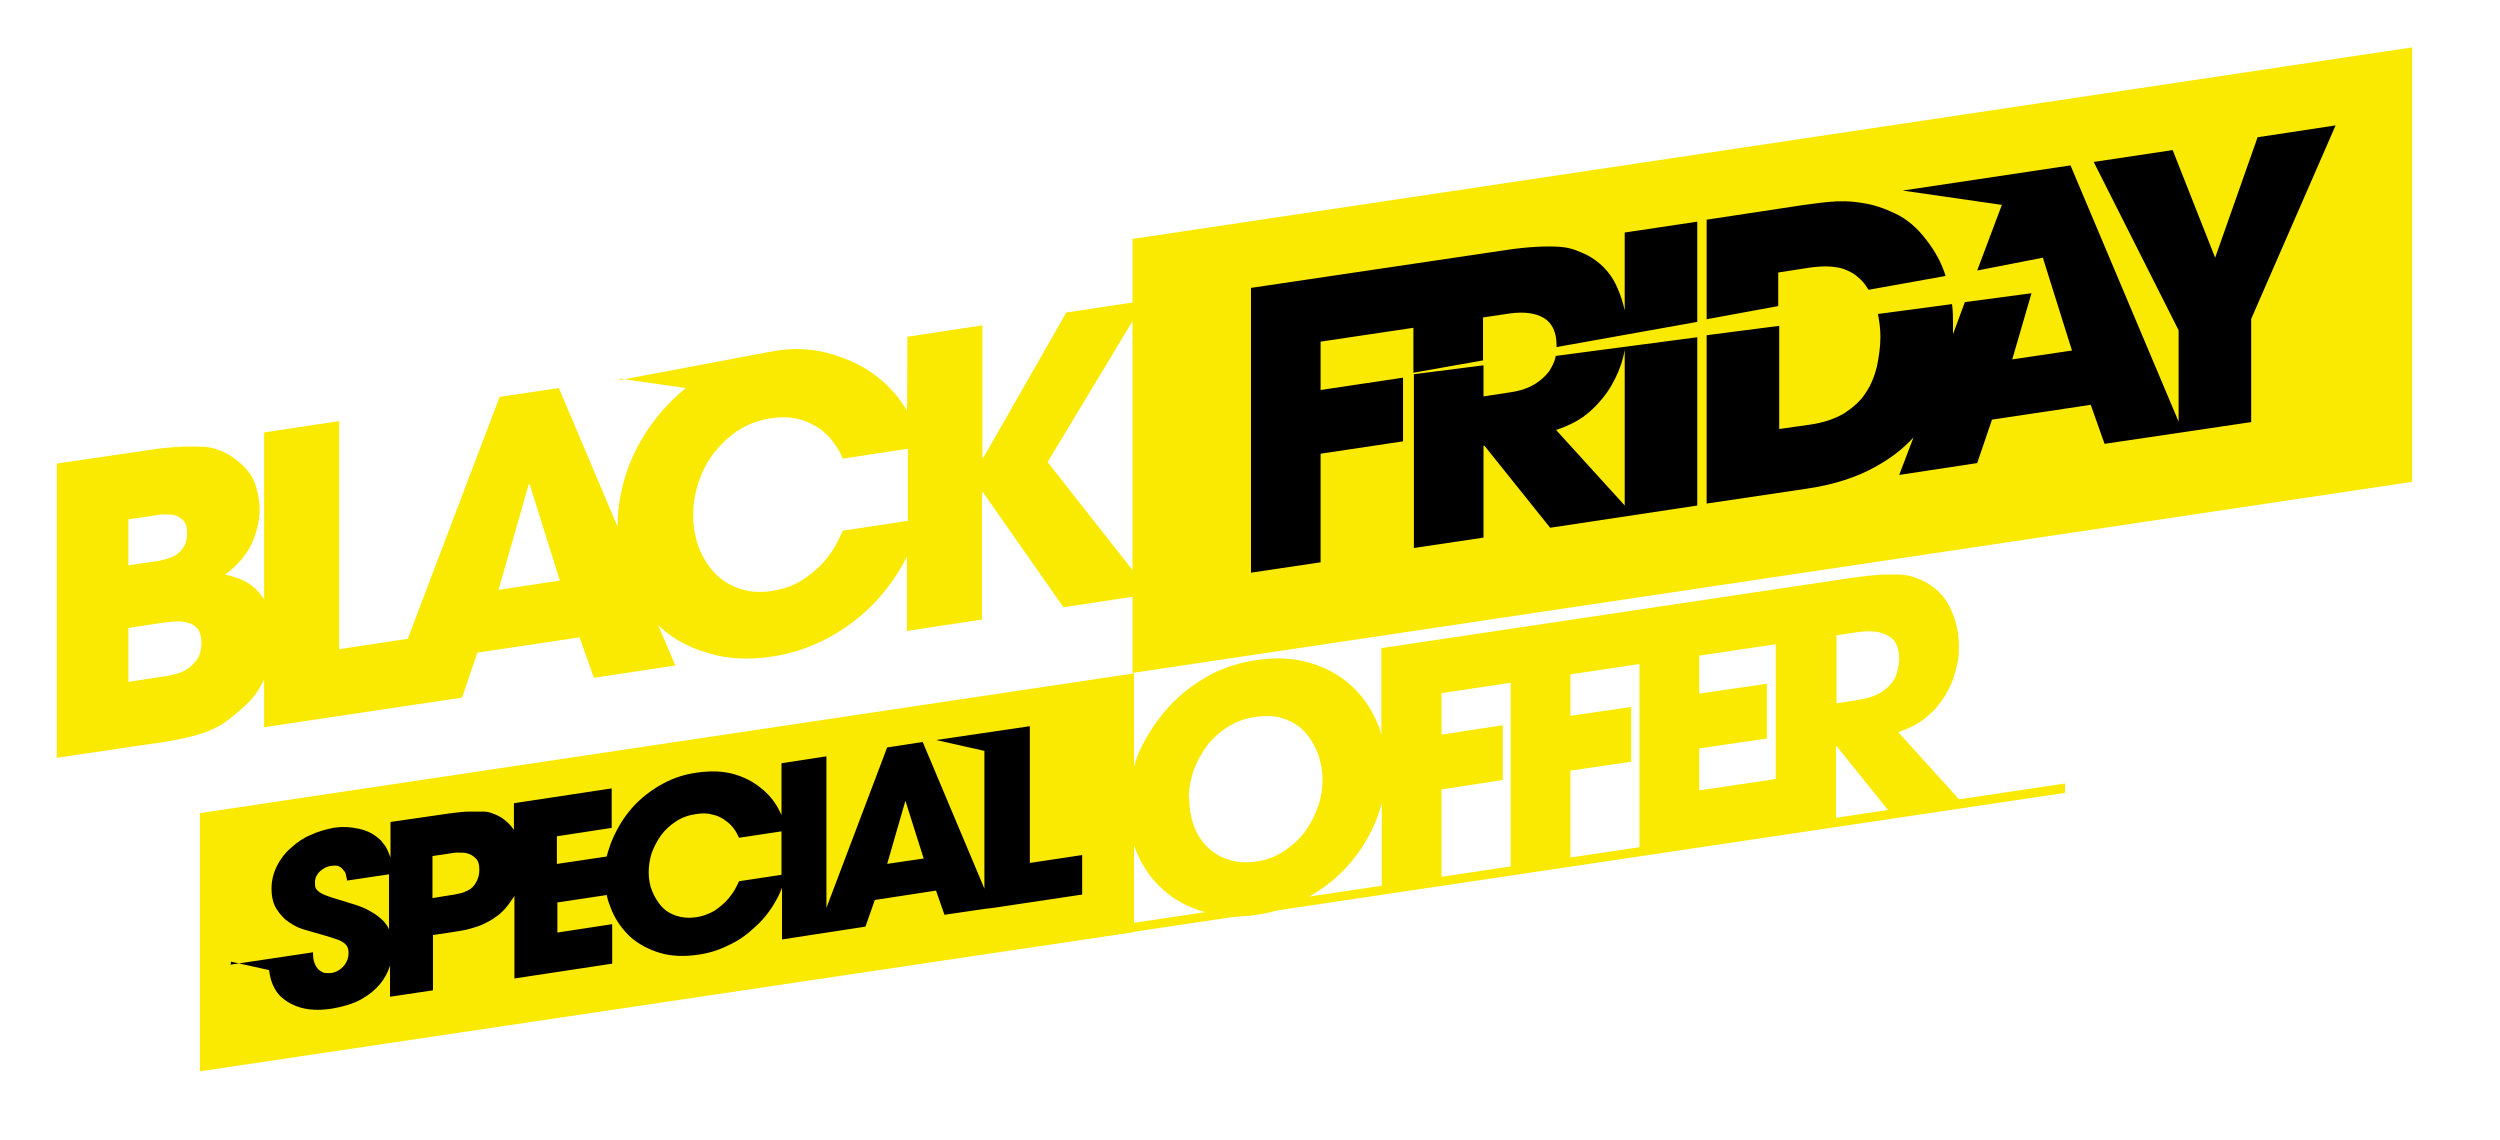 <?xml version="1.0" encoding="UTF-8"?>
<svg id="Layer_1" xmlns="http://www.w3.org/2000/svg" version="1.1" viewBox="0 0 506.4 230.9">
  <!-- Generator: Adobe Illustrator 30.0.0, SVG Export Plug-In . SVG Version: 2.1.1 Build 123)  -->
  <defs>
    <style>
      .st0 {
        fill-rule: evenodd;
      }

      .st1 {
        fill: #fae900;
      }
    </style>
  </defs>
  <g>
    <path class="st1" d="M371.8,142.5l4.5-.7c1.9-.3,3.4-.8,4.5-1.4,1.1-.7,1.9-1.4,2.5-2.2.6-.8.9-1.6,1.1-2.5.2-.8.3-1.6.3-2.2,0-2.3-.7-3.9-2.2-4.7-1.5-.9-3.5-1.1-5.9-.8l-4.6.7v13.8h0ZM279.7,131.3c31.9-4.8,63.8-9.5,95.7-14.3,2.2-.3,4.1-.5,5.6-.6,1.6-.1,2.9,0,4.1,0,1.2.1,2.2.3,3.1.7.9.3,1.7.7,2.5,1.2,2.1,1.3,3.6,3.1,4.6,5.4,1,2.3,1.5,4.7,1.5,7.2s-.2,3-.6,4.7c-.4,1.7-1.1,3.4-2,5-1,1.6-2.2,3.2-3.8,4.5-1.6,1.4-3.5,2.4-5.9,3.2l13.5,14.9-14.5,2.2-11.5-14.3h-.1v16c-13.3,2-26.5,4-39.8,5.9v-38.5l-14,2.1v8.4l12.3-1.8v11.1l-12.3,1.8v18.9l-12.1,1.8v-38.5l-14,2.1v8.4l12.4-1.9v11.1s-12.4,1.9-12.4,1.9v18.9l-12.1,1.8v-18c-.3,1.1-.6,2.1-1,3.2-1.3,3.3-3.1,6.3-5.4,9-2.3,2.7-5.1,5-8.3,6.8-3.2,1.9-6.7,3.1-10.6,3.7-3.9.6-7.4.4-10.7-.6-3.2-.9-6-2.4-8.2-4.4-2.3-2-4-4.4-5.3-7.3-1.3-2.8-1.9-5.8-1.9-9,0-1.7.1-3.4.4-5.2.3-1.8.8-3.7,1.5-5.7.7-1.7,1.7-3.6,3-5.6,1.3-2,2.9-4,4.9-5.9,2-1.9,4.3-3.5,7-5,2.7-1.4,5.8-2.4,9.3-2.9,3.8-.6,7.3-.4,10.5.5,3.2.9,6,2.4,8.3,4.4,2.3,2,4.1,4.5,5.4,7.4.4.9.8,1.9,1,2.9v-18h0ZM240.9,161.8c0,1.9.3,3.7.9,5.4.6,1.7,1.5,3.1,2.7,4.3,1.2,1.2,2.6,2.1,4.3,2.6,1.7.6,3.6.7,5.7.4,2.2-.3,4.2-1.1,5.9-2.3,1.7-1.2,3.1-2.5,4.2-4.1,1.1-1.6,1.9-3.3,2.5-5.1.6-1.8.8-3.5.8-5.1s-.3-3.2-.8-4.9c-.6-1.6-1.4-3.1-2.5-4.4-1.1-1.3-2.5-2.3-4.2-2.9-1.7-.7-3.7-.8-6-.5-2.2.3-4.1,1-5.8,2.1-1.7,1.1-3.1,2.4-4.3,4-1.1,1.6-2,3.2-2.6,5-.6,1.8-.9,3.6-.9,5.3h0ZM359.7,130.5l-15.5,2.3v7.7s13.7-2,13.7-2v11.1s-13.7,2-13.7,2v8.5l15.5-2.3v-27.4Z"/>
    <polygon class="st1" points="209.8 189.9 418.3 158.7 418.3 160.6 209.8 191.7 209.8 189.9"/>
  </g>
  <g>
    <polygon class="st1" points="40.5 164.7 229.7 136.4 229.7 188.8 40.5 217 40.5 164.7"/>
    <path class="st0" d="M87.7,181.9l3.7-.6c.4,0,1-.2,1.6-.3.7-.1,1.3-.4,1.9-.7.6-.3,1.1-.8,1.5-1.5.4-.7.7-1.5.7-2.6s-.2-1.8-.7-2.3c-.5-.5-1-.8-1.6-1-.6-.2-1.3-.2-2-.2-.7,0-1.3.1-1.8.2l-3.4.5v8.5h0ZM46.7,195.4c5.6-.8,11.1-1.7,16.7-2.5,0,1,.1,1.8.4,2.4.3.6.6,1.1,1,1.3.4.3.8.5,1.2.5.4,0,.8,0,1.1,0,1.1-.2,1.9-.7,2.6-1.5.6-.8.9-1.6.9-2.5,0-.6-.1-1.1-.3-1.4-.2-.4-.6-.7-1.1-1-.5-.3-1.2-.5-2.1-.8-.9-.3-2-.6-3.4-1-.6-.2-1.5-.4-2.4-.7-1-.3-1.9-.8-2.9-1.5-.9-.6-1.7-1.5-2.4-2.6-.7-1.1-1-2.5-1-4.1,0-1.7.4-3.2,1.1-4.6.7-1.4,1.7-2.7,2.9-3.7,1.2-1.1,2.5-2,4-2.6,1.5-.7,3-1.1,4.5-1.4,1.8-.3,3.5-.2,5.3.2,1.8.4,3.2,1.2,4.4,2.4.5.6.9,1.1,1.2,1.7.3.6.5,1.2.7,1.7,0,0,0,.2,0,.2v-7.4s11.7-1.7,11.7-1.7c1.6-.2,3-.4,4.2-.4,1.2,0,2.2,0,3,0,.9,0,1.6.3,2.1.5.6.2,1.1.5,1.6.8,1,.7,1.8,1.5,2.4,2.4v-5.4l19.8-3v8l-11.1,1.7v5.6s10.1-1.5,10.1-1.5c.2-.9.5-1.7.8-2.6.9-2.3,2.1-4.5,3.7-6.5,1.6-2,3.6-3.7,5.9-5.1,2.3-1.4,4.9-2.4,7.9-2.8,2.8-.4,5.3-.3,7.4.3,2.2.6,4,1.6,5.5,2.8,1.5,1.2,2.7,2.6,3.5,4.1.3.5.5,1,.7,1.4v-10.5l9.1-1.4v30.7l12.3-32.5,7.2-1.1,12.5,29.7v-27.9l-9.8-2.2c6.3-.9,12.7-1.9,19-2.8v27.7l10.6-1.6v8l-18,2.7-1.7.2-8.2,1.2-1.7-4.9-12.4,1.9-1.9,5.4-7.8,1.2-2,.3-7.1,1.1v-10.5c-.4,1.1-.9,2.1-1.5,3.1-1.1,1.9-2.5,3.6-4.1,5-1.6,1.5-3.3,2.7-5.3,3.6-2,1-4,1.6-6.2,1.9-2.8.4-5.4.3-7.7-.4-2.3-.7-4.3-1.8-5.9-3.2-1.6-1.5-2.9-3.3-3.8-5.4-.4-1-.8-2-1-3.1l-10,1.5v6.1l11.1-1.7v8l-19.8,3v-16.8c-.1.3-.3.6-.5.8-.5.8-1,1.4-1.5,2-.6.6-1.2,1.2-1.9,1.6-.6.5-1.4.9-2.2,1.3-.8.4-1.7.7-2.8,1-1,.3-2.2.5-3.6.7l-4,.6v11.2s-8.7,1.3-8.7,1.3v-6.3c-.4,1.3-1.1,2.6-2,3.7-1,1.2-2.2,2.2-3.8,3.1-1.6.9-3.6,1.5-5.9,1.9-2.6.4-4.7.3-6.4-.2-1.7-.5-3-1.3-4-2.2-1-1-1.6-2.1-2-3.4-.2-.7-.3-1.3-.4-2l-7.7-1.7h0ZM158.3,177.2v-8.8l-8.6,1.3c-.3-.6-.6-1.3-1.1-1.9-.5-.7-1.1-1.2-1.8-1.7-.7-.5-1.5-.9-2.5-1.1-1-.3-2.1-.3-3.3-.1-1.5.2-2.9.7-4.1,1.5-1.2.8-2.2,1.7-3,2.8-.8,1.1-1.4,2.3-1.9,3.6-.4,1.3-.6,2.6-.6,3.9s.2,2.6.7,3.8c.5,1.2,1.1,2.2,1.9,3.1.8.9,1.8,1.5,3,1.9,1.2.4,2.5.5,4,.3,1.4-.2,2.6-.7,3.7-1.3,1-.7,1.9-1.4,2.6-2.2.7-.8,1.2-1.5,1.6-2.2.4-.7.6-1.2.8-1.6l8.6-1.3h0ZM179.6,175l7.5-1.1-3.7-11.7h0s0,0,0,0l-3.7,12.8h0ZM70.3,178.4c0-.3-.1-.6-.2-1,0-.4-.2-.8-.5-1.1-.2-.3-.5-.6-.9-.8-.4-.2-1-.2-1.7-.1-.8.1-1.5.5-2.2,1.1-.6.6-1,1.3-1,2.2,0,.5,0,1,.2,1.3.2.3.5.6,1,.9.5.3,1.3.6,2.2.9,1,.3,2.3.7,3.9,1.2,1.7.5,3,1,4.1,1.7,1.1.6,1.9,1.3,2.6,2,.4.5.8,1,1,1.6v-11.2s-8.7,1.3-8.7,1.3Z"/>
  </g>
  <path class="st1" d="M26.1,114.5l5.4-.8c.5,0,1.2-.2,1.9-.4.7-.2,1.4-.4,2.1-.8.7-.4,1.2-1,1.7-1.7.5-.7.7-1.7.7-2.8s-.2-2-.7-2.5c-.5-.5-1-.9-1.7-1.1-.6-.2-1.3-.2-2.1-.2-.8,0-1.4.1-2,.2l-5.4.8v9.3h0ZM183.9,90.9l-13.2,2c-.4-1.1-1-2.1-1.8-3.2-.8-1.1-1.8-2.1-2.9-2.9-1.2-.8-2.6-1.5-4.2-1.9-1.6-.4-3.4-.5-5.5-.2-2.6.4-4.8,1.2-6.8,2.5-2,1.3-3.6,2.9-5,4.7-1.4,1.8-2.4,3.9-3.1,6.1-.7,2.2-1,4.3-1,6.4s.4,4.4,1.1,6.4c.8,2,1.8,3.7,3.2,5.2,1.4,1.5,3,2.5,5,3.2,2,.7,4.2.9,6.7.5,2.4-.4,4.4-1.1,6.1-2.2,1.7-1.1,3.1-2.3,4.3-3.6,1.1-1.3,2-2.5,2.6-3.7.6-1.2,1.1-2.1,1.3-2.7l13.2-2v-14.7h0ZM100.9,119.5l12.5-1.9-6.1-19.5h0s-.2,0-.2,0l-6.1,21.3h0ZM125.5,77l30.8-5.8c4.6-.9,8.8-.5,12.4.6,3.6,1.1,6.6,2.6,9.1,4.6,2.5,2,4.5,4.3,5.9,6.8v.2c.1,0,.1-15.2.1-15.2l15.2-2.3v26.8h.2s16.8-29.4,16.8-29.4l15.9-2.4-19.7,32.7,21,26.7-17.8,2.7-16.3-23.3h-.2v25.8l-15.2,2.3v-15.1c-.4.9-.9,1.8-1.4,2.6-1.9,3.2-4.2,6-6.8,8.4-2.6,2.4-5.6,4.5-8.9,6.1-3.3,1.6-6.7,2.7-10.3,3.2-4.7.7-8.9.5-12.8-.7-3.9-1.1-7.2-2.9-9.9-5.4-.1-.1-.2-.2-.3-.3l3.5,8.2-16.5,2.5-2.9-8.2-20.7,3.1-3.1,9.1c-13.4,2-26.8,4-40.1,6v-9.7c-.9,2-2.1,3.7-3.6,5.1-1.4,1.3-2.7,2.4-3.9,3.3-1.2.9-2.6,1.6-4.1,2.2-1.5.6-3.1,1-5,1.4-1.8.4-4,.8-6.5,1.1l-18.9,2.8v-59.6l18.4-2.7c2.5-.4,4.7-.6,6.6-.7,1.9-.1,3.6,0,5.1,0,1.5.2,2.8.6,4,1.2,1.2.6,2.3,1.4,3.4,2.4,1.3,1.2,2.3,2.6,2.8,4.3.5,1.6.8,3.3.8,5s-.6,4.6-1.7,6.9c-1.1,2.3-2.9,4.3-5.3,6.1,2.4.5,4.3,1.3,5.6,2.4,1,.8,1.7,1.7,2.3,2.6v-33.8l15.2-2.3v46.2s13.9-2.1,13.9-2.1l18.6-49,12-1.8,11.9,28.1v-.2c0-3.8.7-7.7,2.1-11.6,1.4-3.9,3.5-7.5,6.2-10.8,1.6-2,3.5-3.8,5.5-5.5l-13.3-1.9h0ZM26.1,138.1l7.2-1.1c.5,0,1.2-.2,2-.4.9-.2,1.7-.5,2.5-1,.8-.5,1.5-1.2,2.1-2,.6-.8.9-2,.9-3.4,0-1.3-.3-2.2-.8-2.9-.6-.6-1.2-1-2.1-1.2-.8-.2-1.6-.3-2.5-.2-.9,0-1.6.2-2.2.2l-7.2,1.1v10.9Z"/>
  <g>
    <polygon class="st1" points="229.4 48.4 488.6 9.6 488.6 97.6 229.4 136.3 229.4 48.4"/>
    <path d="M253.5,58.3c17.1-2.5,34.1-5.1,51.2-7.6,2.5-.4,4.7-.6,6.5-.7,1.8-.1,3.4-.1,4.8,0,1.4.1,2.5.4,3.5.8,1,.4,2,.8,2.9,1.4,2.4,1.5,4.2,3.6,5.3,6.3.6,1.4,1.1,2.9,1.4,4.4v-15.8l14.7-2.2v20.3l-28.5,5.1c0-.1,0-.3,0-.4,0-2.6-.9-4.5-2.6-5.5-1.7-1-4-1.3-6.9-.9l-5.4.8v8.7l-14.1,2.5v-9.1l-18.8,2.8v9.8l16.7-2.5v12.9l-16.7,2.5v22l-14.1,2.1v-57.6h0ZM343.8,68.3v34.1c-9.9,1.5-19.9,3-29.8,4.5l-13.3-16.6h-.2s0,18.6,0,18.6l-14.1,2.1v-35.2l14.1-1.8v6.3l5.2-.8c2.2-.3,3.9-.9,5.2-1.7,1.3-.8,2.2-1.7,2.9-2.6.6-1,1.1-1.9,1.3-2.9v-.2s28.8-3.8,28.8-3.8h0ZM441.3,66.9l-17.2-34.1,16-2.4,8.6,21.8,8.6-24.4,15.8-2.4-17.1,39.2v20.9l-29.7,4.4-2.8-7.9-20,3-3,8.8-15.8,2.4,2.9-7.6c-2.1,2.3-4.7,4.3-7.8,6-3.8,2.1-8.4,3.6-13.9,4.4l-20.2,3v-34.1l14.7-1.9v20.9l6.3-.9c2.8-.4,5-1.2,6.9-2.3,1.8-1.2,3.3-2.5,4.3-4.1,1.1-1.6,1.8-3.4,2.3-5.4.4-2,.7-4,.7-6,0-1.5-.2-3-.5-4.6l15-2c.2,1.4.2,2.7.2,4.1s0,1.3,0,2l2.4-6.5,13.5-1.8-3.9,13.4,12.1-1.8-5.9-18.8-13.3,2.6,5-13.3-20.1-2.9c11.4-1.7,22.7-3.4,34-5.1l21.9,51.9v-18.5h0ZM345.7,64.7v-20.2l19.1-2.9c1.6-.2,3.5-.5,5.6-.7,2.2-.2,4.4-.2,6.7.2,2.3.3,4.6,1.1,6.9,2.2,2.3,1.1,4.4,2.9,6.2,5.3,1.8,2.3,3.1,4.7,3.9,7.3l-15.6,2.8c-.2-.3-.4-.6-.6-.9-.4-.6-.9-1.1-1.6-1.7-.6-.6-1.4-1-2.3-1.4-.9-.4-1.9-.6-3.2-.7-1.2-.1-2.6,0-4.2.2l-6.4,1v6.8l-14.7,2.7h0ZM329.1,102.5v-31.8c0,.5-.2,1-.3,1.6-.5,2-1.3,3.9-2.4,5.8-1.1,1.9-2.6,3.7-4.4,5.3-1.8,1.6-4.1,2.8-6.8,3.7l14,15.4h0Z"/>
  </g>
</svg>